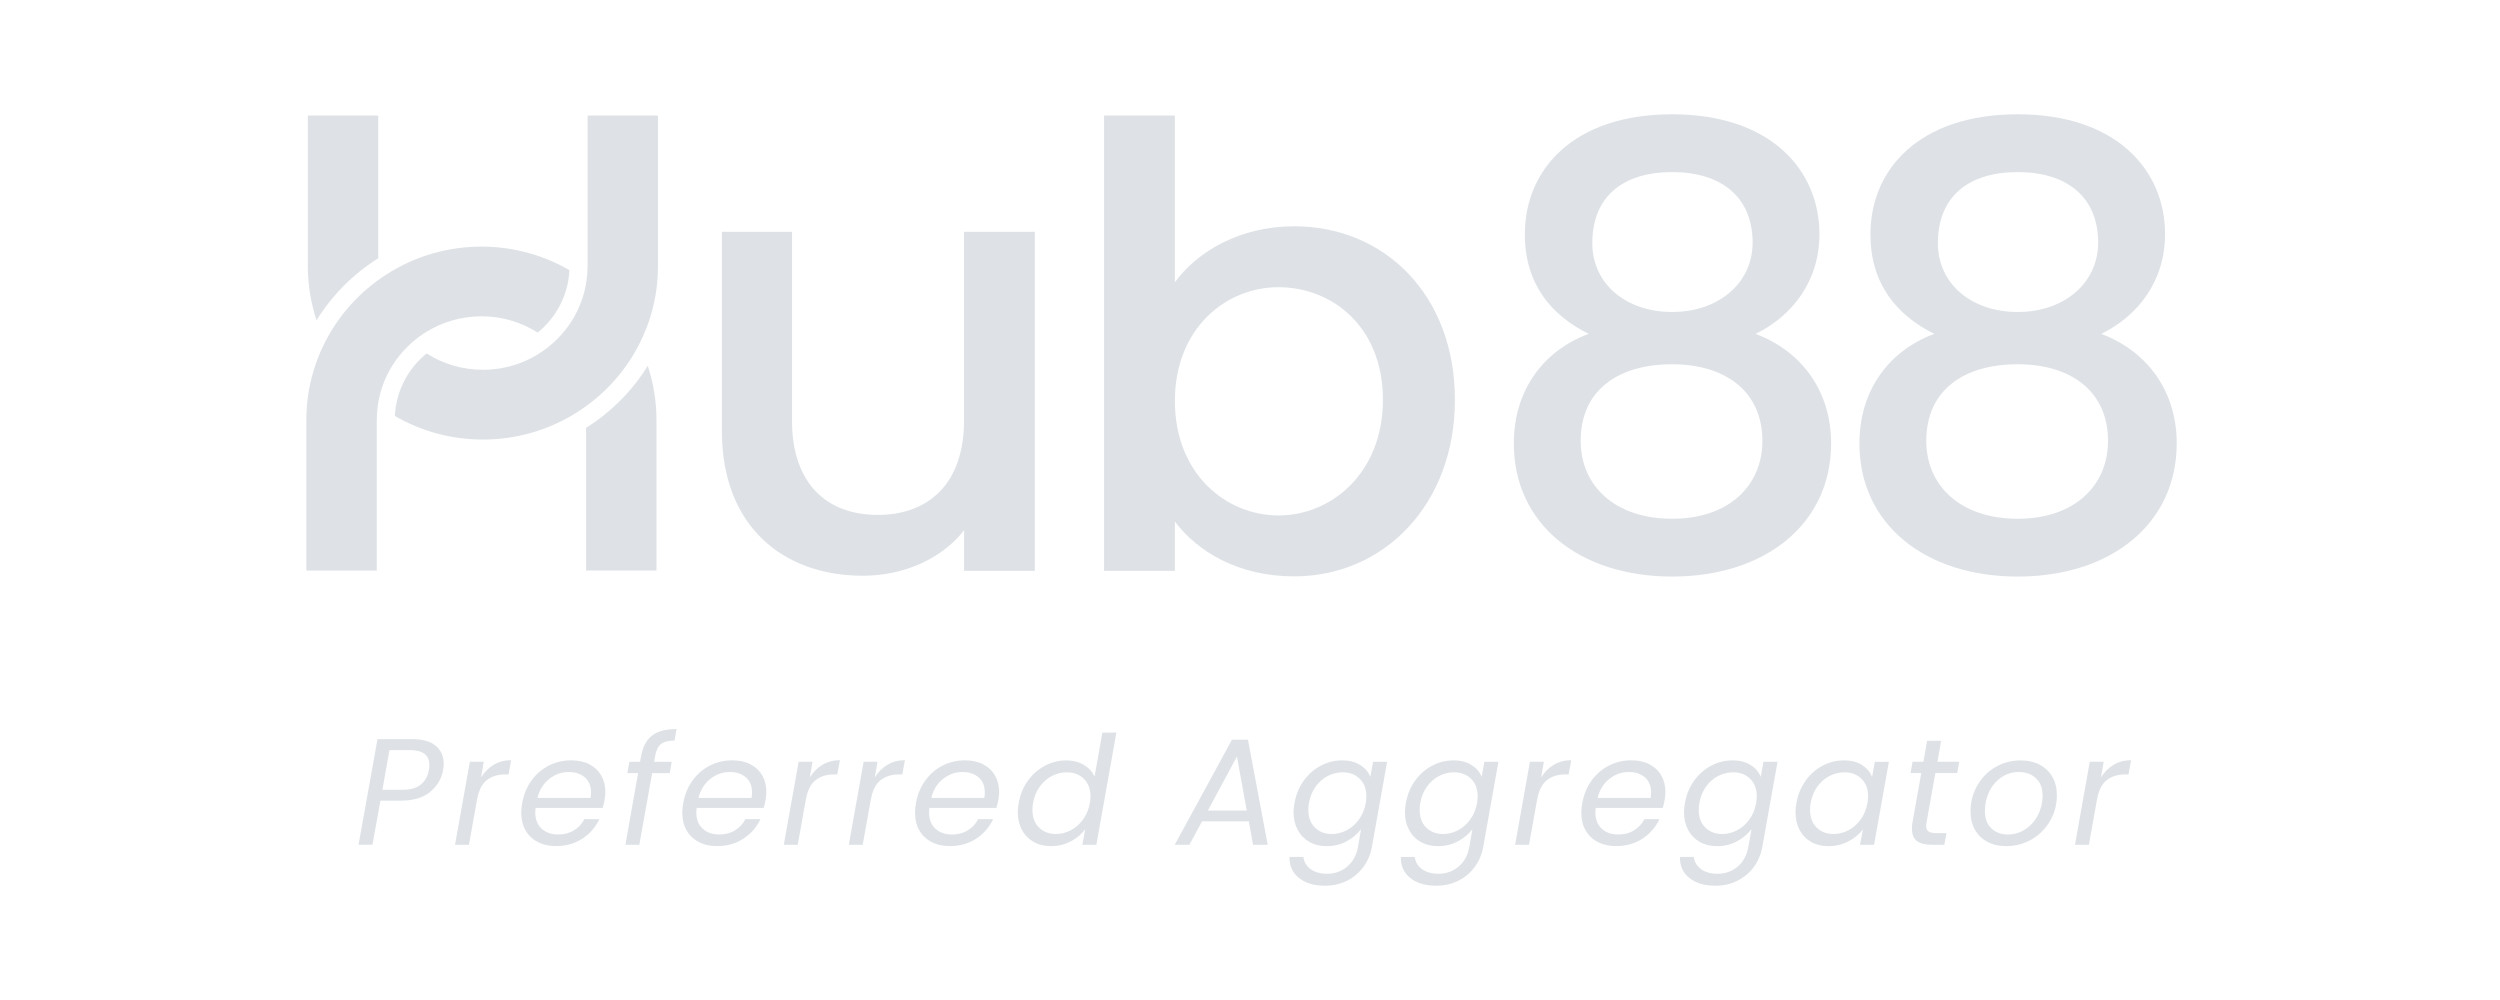 <svg width="100" height="40" viewBox="0 0 100 40" fill="none" xmlns="http://www.w3.org/2000/svg">
<g clip-path="url(#clip0_2027_10692)">
<path d="M41.396 22.834H38.563V21.209C37.67 22.365 36.129 23.03 34.514 23.03C31.309 23.03 28.875 21.037 28.875 17.247V9.273H31.681V16.83C31.681 19.316 33.048 20.596 35.109 20.596C37.169 20.596 38.56 19.316 38.56 16.83V9.273H41.393V22.834H41.396Z" fill="#DEE2E6"/>
<path d="M51.764 9.051C55.391 9.051 58.197 11.807 58.197 15.991C58.197 20.174 55.365 23.055 51.764 23.055C49.504 23.055 47.89 22.045 46.995 20.865V22.834H44.162V4.621H46.995V11.291C47.888 10.06 49.603 9.051 51.764 9.051ZM51.143 11.487C49.032 11.487 46.996 13.136 46.996 16.041C46.996 18.945 49.034 20.618 51.143 20.618C53.252 20.618 55.316 18.921 55.316 15.992C55.316 13.063 53.279 11.489 51.143 11.489V11.487Z" fill="#DEE2E6"/>
<path d="M60.994 9.365C60.994 6.785 62.934 4.571 66.886 4.571C70.838 4.571 72.778 6.81 72.778 9.365C72.778 11.263 71.673 12.65 70.224 13.355C72.041 14.036 73.245 15.617 73.245 17.735C73.245 20.971 70.593 23.063 66.886 23.063C63.179 23.063 60.552 20.971 60.552 17.735C60.552 15.595 61.754 14.012 63.547 13.355C62.024 12.6 60.992 11.336 60.992 9.365H60.994ZM63.228 17.636C63.228 19.436 64.603 20.75 66.886 20.75C69.169 20.75 70.495 19.412 70.495 17.636C70.495 15.641 68.997 14.571 66.886 14.571C64.775 14.571 63.228 15.567 63.228 17.636ZM70.104 9.705C70.104 7.88 68.851 6.884 66.886 6.884C64.921 6.884 63.693 7.856 63.693 9.73C63.693 11.336 65.019 12.479 66.886 12.479C68.753 12.479 70.104 11.312 70.104 9.706V9.705Z" fill="#DEE2E6"/>
<path d="M74.818 9.365C74.818 6.785 76.758 4.571 80.71 4.571C84.662 4.571 86.603 6.81 86.603 9.365C86.603 11.263 85.498 12.65 84.048 13.355C85.865 14.036 87.069 15.617 87.069 17.735C87.069 20.971 84.417 23.063 80.71 23.063C77.004 23.063 74.376 20.971 74.376 17.735C74.376 15.595 75.579 14.012 77.371 13.355C75.848 12.6 74.816 11.336 74.816 9.365H74.818ZM77.052 17.636C77.052 19.436 78.427 20.75 80.71 20.75C82.993 20.75 84.32 19.412 84.32 17.636C84.32 15.641 82.821 14.571 80.71 14.571C78.599 14.571 77.052 15.567 77.052 17.636ZM83.926 9.705C83.926 7.88 82.673 6.884 80.709 6.884C78.744 6.884 77.516 7.856 77.516 9.73C77.516 11.336 78.841 12.479 80.709 12.479C82.576 12.479 83.926 11.312 83.926 9.706V9.705Z" fill="#DEE2E6"/>
<path d="M22.777 10.803C22.731 11.809 22.247 12.704 21.507 13.305C20.874 12.901 20.121 12.662 19.317 12.653C19.296 12.653 19.276 12.653 19.257 12.653C18.459 12.653 17.71 12.877 17.074 13.263C16.863 13.39 16.666 13.535 16.483 13.698C15.76 14.331 15.262 15.207 15.116 16.195C15.087 16.393 15.071 16.596 15.071 16.802V22.824H12.253V16.802C12.253 15.999 12.391 15.226 12.648 14.506C12.75 14.218 12.872 13.935 13.012 13.664C13.52 12.674 14.261 11.82 15.165 11.176C15.386 11.017 15.615 10.872 15.856 10.74C16.861 10.183 18.023 9.864 19.257 9.864C19.278 9.864 19.297 9.864 19.317 9.864C20.578 9.874 21.759 10.217 22.778 10.806V10.803H22.777Z" fill="#DEE2E6"/>
<path d="M26.259 16.799V22.821H23.443V17.113C24.444 16.485 25.291 15.633 25.91 14.632C26.136 15.315 26.259 16.044 26.259 16.797V16.799Z" fill="#DEE2E6"/>
<path d="M15.129 4.621V10.331C14.128 10.959 13.281 11.811 12.662 12.812C12.437 12.13 12.313 11.4 12.313 10.647V4.621H15.129Z" fill="#DEE2E6"/>
<path d="M26.319 4.621V10.645C26.319 11.774 26.046 12.84 25.562 13.783C25.053 14.774 24.312 15.627 23.409 16.271C22.256 17.097 20.844 17.583 19.317 17.583C18.033 17.583 16.831 17.24 15.795 16.64C15.841 15.633 16.325 14.738 17.065 14.137C17.715 14.553 18.49 14.791 19.317 14.791C20.38 14.791 21.351 14.397 22.091 13.746C22.814 13.112 23.311 12.238 23.457 11.249C23.487 11.051 23.503 10.848 23.503 10.642V4.621H26.319Z" fill="#DEE2E6"/>
<path d="M17.205 31.679C16.919 31.91 16.53 32.026 16.036 32.026H15.217L14.899 33.789H14.341L15.1 29.564H16.477C16.901 29.564 17.219 29.655 17.43 29.833C17.642 30.014 17.749 30.252 17.749 30.552C17.749 30.605 17.741 30.687 17.725 30.799C17.663 31.15 17.491 31.444 17.205 31.675V31.679ZM16.831 31.382C17.002 31.242 17.11 31.051 17.156 30.804C17.169 30.732 17.174 30.664 17.174 30.605C17.174 30.205 16.915 30.004 16.397 30.004H15.578L15.297 31.592H16.116C16.421 31.592 16.66 31.522 16.831 31.382Z" fill="#DEE2E6"/>
<path d="M19.749 30.59C19.953 30.469 20.186 30.408 20.447 30.408L20.343 30.978H20.196C19.907 30.978 19.665 31.055 19.471 31.208C19.278 31.361 19.148 31.621 19.083 31.985L18.758 33.791H18.201L18.794 30.469H19.351L19.241 31.099C19.376 30.882 19.545 30.711 19.748 30.59H19.749Z" fill="#DEE2E6"/>
<path d="M23.581 30.576C23.787 30.683 23.943 30.832 24.052 31.025C24.161 31.216 24.215 31.435 24.215 31.682C24.215 31.767 24.205 31.87 24.184 31.991C24.167 32.096 24.141 32.205 24.104 32.318H21.424C21.416 32.398 21.411 32.458 21.411 32.493C21.411 32.772 21.496 32.989 21.665 33.145C21.834 33.302 22.055 33.379 22.328 33.379C22.568 33.379 22.78 33.324 22.962 33.211C23.144 33.1 23.28 32.952 23.374 32.765H23.974C23.828 33.084 23.602 33.343 23.298 33.545C22.994 33.744 22.643 33.844 22.243 33.844C21.824 33.844 21.486 33.723 21.231 33.483C20.976 33.244 20.849 32.915 20.849 32.498C20.849 32.381 20.862 32.255 20.887 32.123C20.948 31.78 21.072 31.479 21.26 31.22C21.447 30.96 21.68 30.762 21.954 30.622C22.229 30.482 22.528 30.413 22.849 30.413C23.131 30.413 23.374 30.466 23.581 30.574V30.576ZM23.639 31.695C23.639 31.435 23.556 31.236 23.392 31.094C23.227 30.952 23.012 30.881 22.747 30.881C22.461 30.881 22.203 30.973 21.97 31.157C21.738 31.34 21.58 31.595 21.499 31.917H23.621C23.634 31.836 23.639 31.761 23.639 31.693V31.695Z" fill="#DEE2E6"/>
<path d="M26.438 29.764C26.322 29.859 26.244 30.015 26.208 30.234L26.166 30.471H26.87L26.79 30.925H26.087L25.573 33.791H25.016L25.523 30.925H25.094L25.173 30.471H25.602L25.645 30.234C25.714 29.862 25.861 29.59 26.085 29.419C26.309 29.247 26.636 29.162 27.063 29.162L26.983 29.622C26.735 29.622 26.553 29.669 26.436 29.764H26.438Z" fill="#DEE2E6"/>
<path d="M30.023 30.576C30.229 30.683 30.385 30.832 30.494 31.025C30.603 31.216 30.656 31.435 30.656 31.682C30.656 31.767 30.647 31.87 30.626 31.991C30.609 32.096 30.583 32.205 30.546 32.318H27.866C27.858 32.398 27.853 32.458 27.853 32.493C27.853 32.772 27.938 32.989 28.107 33.145C28.276 33.302 28.497 33.379 28.77 33.379C29.01 33.379 29.221 33.324 29.404 33.211C29.585 33.1 29.722 32.952 29.816 32.765H30.416C30.27 33.084 30.044 33.343 29.74 33.545C29.436 33.744 29.085 33.844 28.685 33.844C28.266 33.844 27.928 33.723 27.673 33.483C27.418 33.244 27.291 32.915 27.291 32.498C27.291 32.381 27.304 32.255 27.328 32.123C27.39 31.78 27.514 31.479 27.702 31.22C27.889 30.96 28.121 30.762 28.396 30.622C28.671 30.482 28.97 30.413 29.291 30.413C29.573 30.413 29.816 30.466 30.023 30.574V30.576ZM30.081 31.695C30.081 31.435 29.998 31.236 29.834 31.094C29.668 30.952 29.454 30.881 29.189 30.881C28.903 30.881 28.645 30.973 28.412 31.157C28.18 31.34 28.022 31.595 27.941 31.917H30.063C30.076 31.836 30.081 31.761 30.081 31.693V31.695Z" fill="#DEE2E6"/>
<path d="M32.9 30.59C33.103 30.469 33.337 30.408 33.597 30.408L33.493 30.978H33.347C33.058 30.978 32.816 31.055 32.622 31.208C32.429 31.361 32.299 31.621 32.234 31.985L31.909 33.791H31.352L31.945 30.469H32.502L32.392 31.099C32.526 30.882 32.696 30.711 32.899 30.59H32.9Z" fill="#DEE2E6"/>
<path d="M35.5 30.59C35.703 30.469 35.936 30.408 36.197 30.408L36.093 30.978H35.947C35.658 30.978 35.416 31.055 35.222 31.208C35.029 31.361 34.899 31.621 34.834 31.985L34.509 33.791H33.952L34.545 30.469H35.102L34.992 31.099C35.127 30.882 35.296 30.711 35.499 30.59H35.5Z" fill="#DEE2E6"/>
<path d="M39.332 30.576C39.539 30.683 39.695 30.832 39.803 31.025C39.912 31.216 39.966 31.435 39.966 31.682C39.966 31.767 39.956 31.87 39.935 31.991C39.919 32.096 39.893 32.205 39.855 32.318H37.176C37.168 32.398 37.163 32.458 37.163 32.493C37.163 32.772 37.247 32.989 37.416 33.145C37.585 33.302 37.806 33.379 38.079 33.379C38.32 33.379 38.531 33.324 38.713 33.211C38.895 33.1 39.032 32.952 39.126 32.765H39.725C39.579 33.084 39.353 33.343 39.05 33.545C38.746 33.744 38.395 33.844 37.995 33.844C37.576 33.844 37.238 33.723 36.983 33.483C36.727 33.244 36.601 32.915 36.601 32.498C36.601 32.381 36.614 32.255 36.638 32.123C36.7 31.78 36.823 31.479 37.012 31.22C37.199 30.96 37.431 30.762 37.706 30.622C37.98 30.482 38.279 30.413 38.601 30.413C38.882 30.413 39.126 30.466 39.332 30.574V30.576ZM39.391 31.695C39.391 31.435 39.308 31.236 39.144 31.094C38.978 30.952 38.764 30.881 38.499 30.881C38.213 30.881 37.954 30.973 37.722 31.157C37.489 31.34 37.332 31.595 37.251 31.917H39.373C39.386 31.836 39.391 31.761 39.391 31.693V31.695Z" fill="#DEE2E6"/>
<path d="M41.118 31.224C41.304 30.968 41.531 30.769 41.801 30.627C42.071 30.485 42.355 30.415 42.657 30.415C42.914 30.415 43.145 30.474 43.348 30.593C43.551 30.712 43.697 30.869 43.782 31.063L44.094 29.305H44.656L43.855 33.791H43.293L43.408 33.166C43.265 33.364 43.073 33.527 42.833 33.654C42.592 33.781 42.327 33.846 42.038 33.846C41.776 33.846 41.547 33.791 41.347 33.678C41.148 33.566 40.992 33.409 40.88 33.202C40.767 32.994 40.71 32.757 40.71 32.487C40.71 32.366 40.724 32.242 40.748 32.117C40.81 31.777 40.931 31.479 41.118 31.223V31.224ZM43.618 31.851C43.618 31.556 43.528 31.323 43.351 31.15C43.174 30.978 42.948 30.893 42.675 30.893C42.467 30.893 42.269 30.941 42.079 31.038C41.889 31.134 41.728 31.276 41.593 31.461C41.458 31.646 41.369 31.865 41.323 32.117C41.307 32.202 41.299 32.294 41.299 32.395C41.299 32.694 41.386 32.93 41.562 33.102C41.737 33.274 41.962 33.359 42.235 33.359C42.443 33.359 42.641 33.31 42.831 33.211C43.021 33.113 43.184 32.968 43.32 32.782C43.457 32.595 43.548 32.374 43.593 32.124C43.61 32.039 43.618 31.949 43.618 31.852V31.851Z" fill="#DEE2E6"/>
<path d="M49.948 32.852H48.083L47.576 33.791H46.989L49.277 29.59H49.919L50.709 33.791H50.122L49.952 32.852H49.948ZM49.869 32.421L49.477 30.263L48.315 32.421H49.869Z" fill="#DEE2E6"/>
<path d="M54.414 30.603C54.609 30.729 54.742 30.886 54.812 31.076L54.923 30.471H55.485L54.879 33.865C54.825 34.168 54.713 34.438 54.539 34.675C54.365 34.912 54.146 35.097 53.881 35.229C53.616 35.363 53.322 35.429 53 35.429C52.56 35.429 52.211 35.324 51.954 35.116C51.697 34.909 51.572 34.628 51.58 34.277H52.136C52.16 34.479 52.258 34.641 52.427 34.765C52.596 34.888 52.815 34.95 53.085 34.95C53.39 34.95 53.658 34.855 53.886 34.665C54.113 34.475 54.26 34.208 54.32 33.865L54.442 33.168C54.295 33.361 54.102 33.524 53.863 33.653C53.624 33.781 53.361 33.847 53.07 33.847C52.809 33.847 52.579 33.793 52.38 33.68C52.18 33.567 52.024 33.411 51.911 33.203C51.799 32.996 51.742 32.759 51.742 32.489C51.742 32.368 51.755 32.244 51.78 32.118C51.842 31.778 51.964 31.48 52.15 31.224C52.336 30.968 52.562 30.769 52.83 30.627C53.096 30.485 53.38 30.415 53.683 30.415C53.985 30.415 54.214 30.477 54.411 30.603H54.414ZM54.653 31.851C54.653 31.556 54.563 31.323 54.386 31.15C54.209 30.978 53.983 30.893 53.71 30.893C53.502 30.893 53.304 30.941 53.114 31.038C52.924 31.134 52.763 31.276 52.628 31.461C52.493 31.646 52.404 31.865 52.358 32.117C52.342 32.202 52.334 32.294 52.334 32.395C52.334 32.695 52.422 32.93 52.597 33.102C52.773 33.274 52.997 33.36 53.27 33.36C53.478 33.36 53.676 33.31 53.866 33.211C54.056 33.113 54.219 32.968 54.355 32.782C54.492 32.595 54.583 32.374 54.629 32.125C54.645 32.039 54.653 31.949 54.653 31.852V31.851Z" fill="#DEE2E6"/>
<path d="M58.867 30.603C59.063 30.729 59.195 30.886 59.265 31.076L59.375 30.471H59.938L59.331 33.865C59.278 34.168 59.166 34.438 58.992 34.675C58.818 34.912 58.599 35.097 58.334 35.229C58.069 35.363 57.775 35.429 57.453 35.429C57.013 35.429 56.663 35.324 56.406 35.116C56.15 34.909 56.025 34.628 56.033 34.277H56.59C56.614 34.479 56.712 34.641 56.881 34.765C57.05 34.888 57.269 34.95 57.539 34.95C57.844 34.95 58.113 34.855 58.34 34.665C58.569 34.475 58.714 34.208 58.774 33.865L58.896 33.168C58.75 33.361 58.556 33.524 58.317 33.653C58.078 33.781 57.815 33.847 57.524 33.847C57.263 33.847 57.034 33.793 56.834 33.68C56.634 33.569 56.478 33.411 56.366 33.203C56.254 32.997 56.197 32.759 56.197 32.489C56.197 32.368 56.21 32.244 56.234 32.118C56.296 31.778 56.419 31.48 56.605 31.224C56.79 30.968 57.016 30.769 57.284 30.627C57.55 30.485 57.835 30.415 58.137 30.415C58.439 30.415 58.67 30.477 58.865 30.603H58.867ZM59.105 31.851C59.105 31.556 59.016 31.323 58.839 31.15C58.662 30.978 58.436 30.893 58.163 30.893C57.955 30.893 57.757 30.941 57.567 31.038C57.377 31.134 57.216 31.276 57.081 31.461C56.946 31.646 56.856 31.865 56.811 32.117C56.795 32.202 56.787 32.294 56.787 32.395C56.787 32.695 56.874 32.93 57.05 33.102C57.225 33.274 57.45 33.36 57.723 33.36C57.931 33.36 58.129 33.31 58.319 33.211C58.509 33.113 58.672 32.968 58.808 32.782C58.945 32.595 59.036 32.374 59.08 32.125C59.096 32.039 59.104 31.949 59.104 31.852L59.105 31.851Z" fill="#DEE2E6"/>
<path d="M62.153 30.59C62.356 30.469 62.59 30.408 62.85 30.408L62.746 30.978H62.599C62.31 30.978 62.068 31.055 61.875 31.208C61.681 31.361 61.551 31.621 61.486 31.985L61.161 33.791H60.604L61.197 30.469H61.755L61.644 31.099C61.779 30.882 61.948 30.711 62.151 30.59H62.153Z" fill="#DEE2E6"/>
<path d="M65.984 30.576C66.191 30.683 66.347 30.832 66.455 31.025C66.564 31.216 66.618 31.435 66.618 31.682C66.618 31.767 66.608 31.87 66.587 31.991C66.571 32.096 66.545 32.205 66.507 32.318H63.828C63.82 32.398 63.815 32.458 63.815 32.493C63.815 32.772 63.899 32.989 64.068 33.145C64.237 33.302 64.458 33.379 64.731 33.379C64.972 33.379 65.183 33.324 65.365 33.211C65.547 33.1 65.683 32.952 65.778 32.765H66.377C66.231 33.084 66.005 33.343 65.701 33.545C65.397 33.744 65.046 33.844 64.647 33.844C64.228 33.844 63.889 33.723 63.634 33.483C63.379 33.244 63.252 32.915 63.252 32.498C63.252 32.381 63.265 32.255 63.29 32.123C63.352 31.78 63.475 31.479 63.664 31.22C63.85 30.96 64.083 30.762 64.358 30.622C64.632 30.482 64.931 30.413 65.253 30.413C65.534 30.413 65.778 30.466 65.984 30.574V30.576ZM66.043 31.695C66.043 31.435 65.96 31.236 65.796 31.094C65.63 30.952 65.415 30.881 65.15 30.881C64.865 30.881 64.606 30.973 64.374 31.157C64.141 31.34 63.984 31.595 63.903 31.917H66.025C66.038 31.836 66.043 31.761 66.043 31.693V31.695Z" fill="#DEE2E6"/>
<path d="M70.031 30.603C70.226 30.729 70.359 30.886 70.429 31.076L70.539 30.471H71.102L70.496 33.865C70.442 34.168 70.33 34.438 70.156 34.675C69.982 34.912 69.763 35.097 69.498 35.229C69.233 35.363 68.939 35.429 68.617 35.429C68.177 35.429 67.827 35.324 67.57 35.116C67.314 34.909 67.189 34.628 67.197 34.277H67.752C67.777 34.479 67.874 34.641 68.043 34.765C68.212 34.888 68.432 34.95 68.701 34.95C69.007 34.95 69.275 34.855 69.503 34.665C69.73 34.475 69.876 34.208 69.936 33.865L70.058 33.168C69.912 33.361 69.719 33.524 69.48 33.653C69.241 33.781 68.978 33.847 68.687 33.847C68.425 33.847 68.196 33.793 67.996 33.68C67.796 33.567 67.64 33.411 67.528 33.203C67.416 32.996 67.359 32.759 67.359 32.489C67.359 32.368 67.372 32.244 67.397 32.118C67.458 31.778 67.58 31.48 67.767 31.224C67.952 30.968 68.178 30.769 68.446 30.627C68.713 30.485 68.997 30.415 69.299 30.415C69.602 30.415 69.831 30.477 70.028 30.603H70.031ZM70.27 31.851C70.27 31.556 70.18 31.323 70.003 31.15C69.826 30.978 69.6 30.893 69.327 30.893C69.119 30.893 68.921 30.941 68.731 31.038C68.541 31.134 68.38 31.276 68.245 31.461C68.11 31.646 68.02 31.865 67.975 32.117C67.959 32.202 67.951 32.294 67.951 32.395C67.951 32.695 68.038 32.93 68.214 33.102C68.389 33.274 68.614 33.36 68.887 33.36C69.095 33.36 69.293 33.31 69.483 33.211C69.673 33.113 69.836 32.968 69.972 32.782C70.109 32.595 70.2 32.374 70.245 32.125C70.261 32.039 70.27 31.949 70.27 31.852V31.851Z" fill="#DEE2E6"/>
<path d="M72.225 31.224C72.41 30.968 72.636 30.769 72.904 30.627C73.17 30.485 73.455 30.415 73.757 30.415C74.059 30.415 74.293 30.477 74.485 30.603C74.677 30.729 74.81 30.886 74.883 31.076L74.993 30.471H75.556L74.963 33.793H74.4L74.517 33.174C74.371 33.369 74.176 33.529 73.936 33.656C73.695 33.783 73.43 33.847 73.141 33.847C72.879 33.847 72.65 33.793 72.45 33.68C72.251 33.567 72.096 33.411 71.986 33.203C71.875 32.997 71.82 32.759 71.82 32.489C71.82 32.368 71.833 32.244 71.857 32.118C71.919 31.778 72.043 31.48 72.228 31.224H72.225ZM74.722 31.851C74.722 31.556 74.633 31.323 74.456 31.15C74.278 30.978 74.053 30.893 73.78 30.893C73.572 30.893 73.373 30.941 73.183 31.038C72.993 31.134 72.832 31.276 72.697 31.461C72.562 31.646 72.473 31.865 72.428 32.117C72.411 32.202 72.403 32.294 72.403 32.395C72.403 32.695 72.491 32.93 72.666 33.102C72.842 33.274 73.066 33.36 73.339 33.36C73.547 33.36 73.746 33.31 73.936 33.211C74.126 33.113 74.288 32.968 74.425 32.782C74.561 32.595 74.652 32.374 74.696 32.125C74.712 32.039 74.721 31.949 74.721 31.852L74.722 31.851Z" fill="#DEE2E6"/>
<path d="M77.065 32.881C77.052 32.943 77.047 32.994 77.047 33.039C77.047 33.141 77.078 33.213 77.142 33.258C77.205 33.303 77.307 33.324 77.45 33.324H77.86L77.774 33.791H77.272C77.007 33.791 76.807 33.741 76.675 33.64C76.542 33.538 76.477 33.372 76.477 33.142C76.477 33.054 76.485 32.967 76.501 32.881L76.851 30.923H76.423L76.503 30.469H76.937L77.083 29.632H77.645L77.499 30.469H78.368L78.289 30.923H77.415L77.065 32.881Z" fill="#DEE2E6"/>
<path d="M79.496 33.673C79.282 33.559 79.116 33.397 78.997 33.189C78.879 32.981 78.82 32.74 78.82 32.464C78.82 32.089 78.908 31.745 79.084 31.431C79.259 31.118 79.501 30.87 79.808 30.688C80.115 30.506 80.46 30.416 80.839 30.416C81.12 30.416 81.37 30.474 81.588 30.588C81.805 30.704 81.975 30.865 82.095 31.073C82.215 31.281 82.275 31.524 82.275 31.804C82.275 32.179 82.186 32.524 82.005 32.835C81.825 33.145 81.581 33.392 81.271 33.574C80.96 33.756 80.616 33.846 80.237 33.846C79.956 33.846 79.708 33.788 79.495 33.673H79.496ZM81.024 33.163C81.235 33.02 81.403 32.83 81.523 32.593C81.643 32.356 81.703 32.104 81.703 31.833C81.703 31.526 81.614 31.291 81.433 31.126C81.255 30.962 81.03 30.881 80.761 30.881C80.491 30.881 80.258 30.954 80.05 31.097C79.842 31.241 79.682 31.432 79.568 31.671C79.454 31.909 79.397 32.165 79.397 32.44C79.397 32.74 79.483 32.97 79.654 33.134C79.825 33.298 80.044 33.379 80.309 33.379C80.574 33.379 80.813 33.306 81.024 33.163Z" fill="#DEE2E6"/>
<path d="M84.547 30.59C84.75 30.469 84.982 30.408 85.244 30.408L85.14 30.978H84.994C84.704 30.978 84.462 31.055 84.269 31.208C84.075 31.361 83.945 31.621 83.88 31.985L83.555 33.791H82.998L83.591 30.469H84.149L84.038 31.099C84.173 30.882 84.342 30.711 84.545 30.59H84.547Z" fill="#DEE2E6"/>
</g>
<defs>
<clipPath id="clip0_2027_10692">
<rect width="76" height="32" fill="white" transform="translate(12 4)"/>
</clipPath>
</defs>
</svg>
